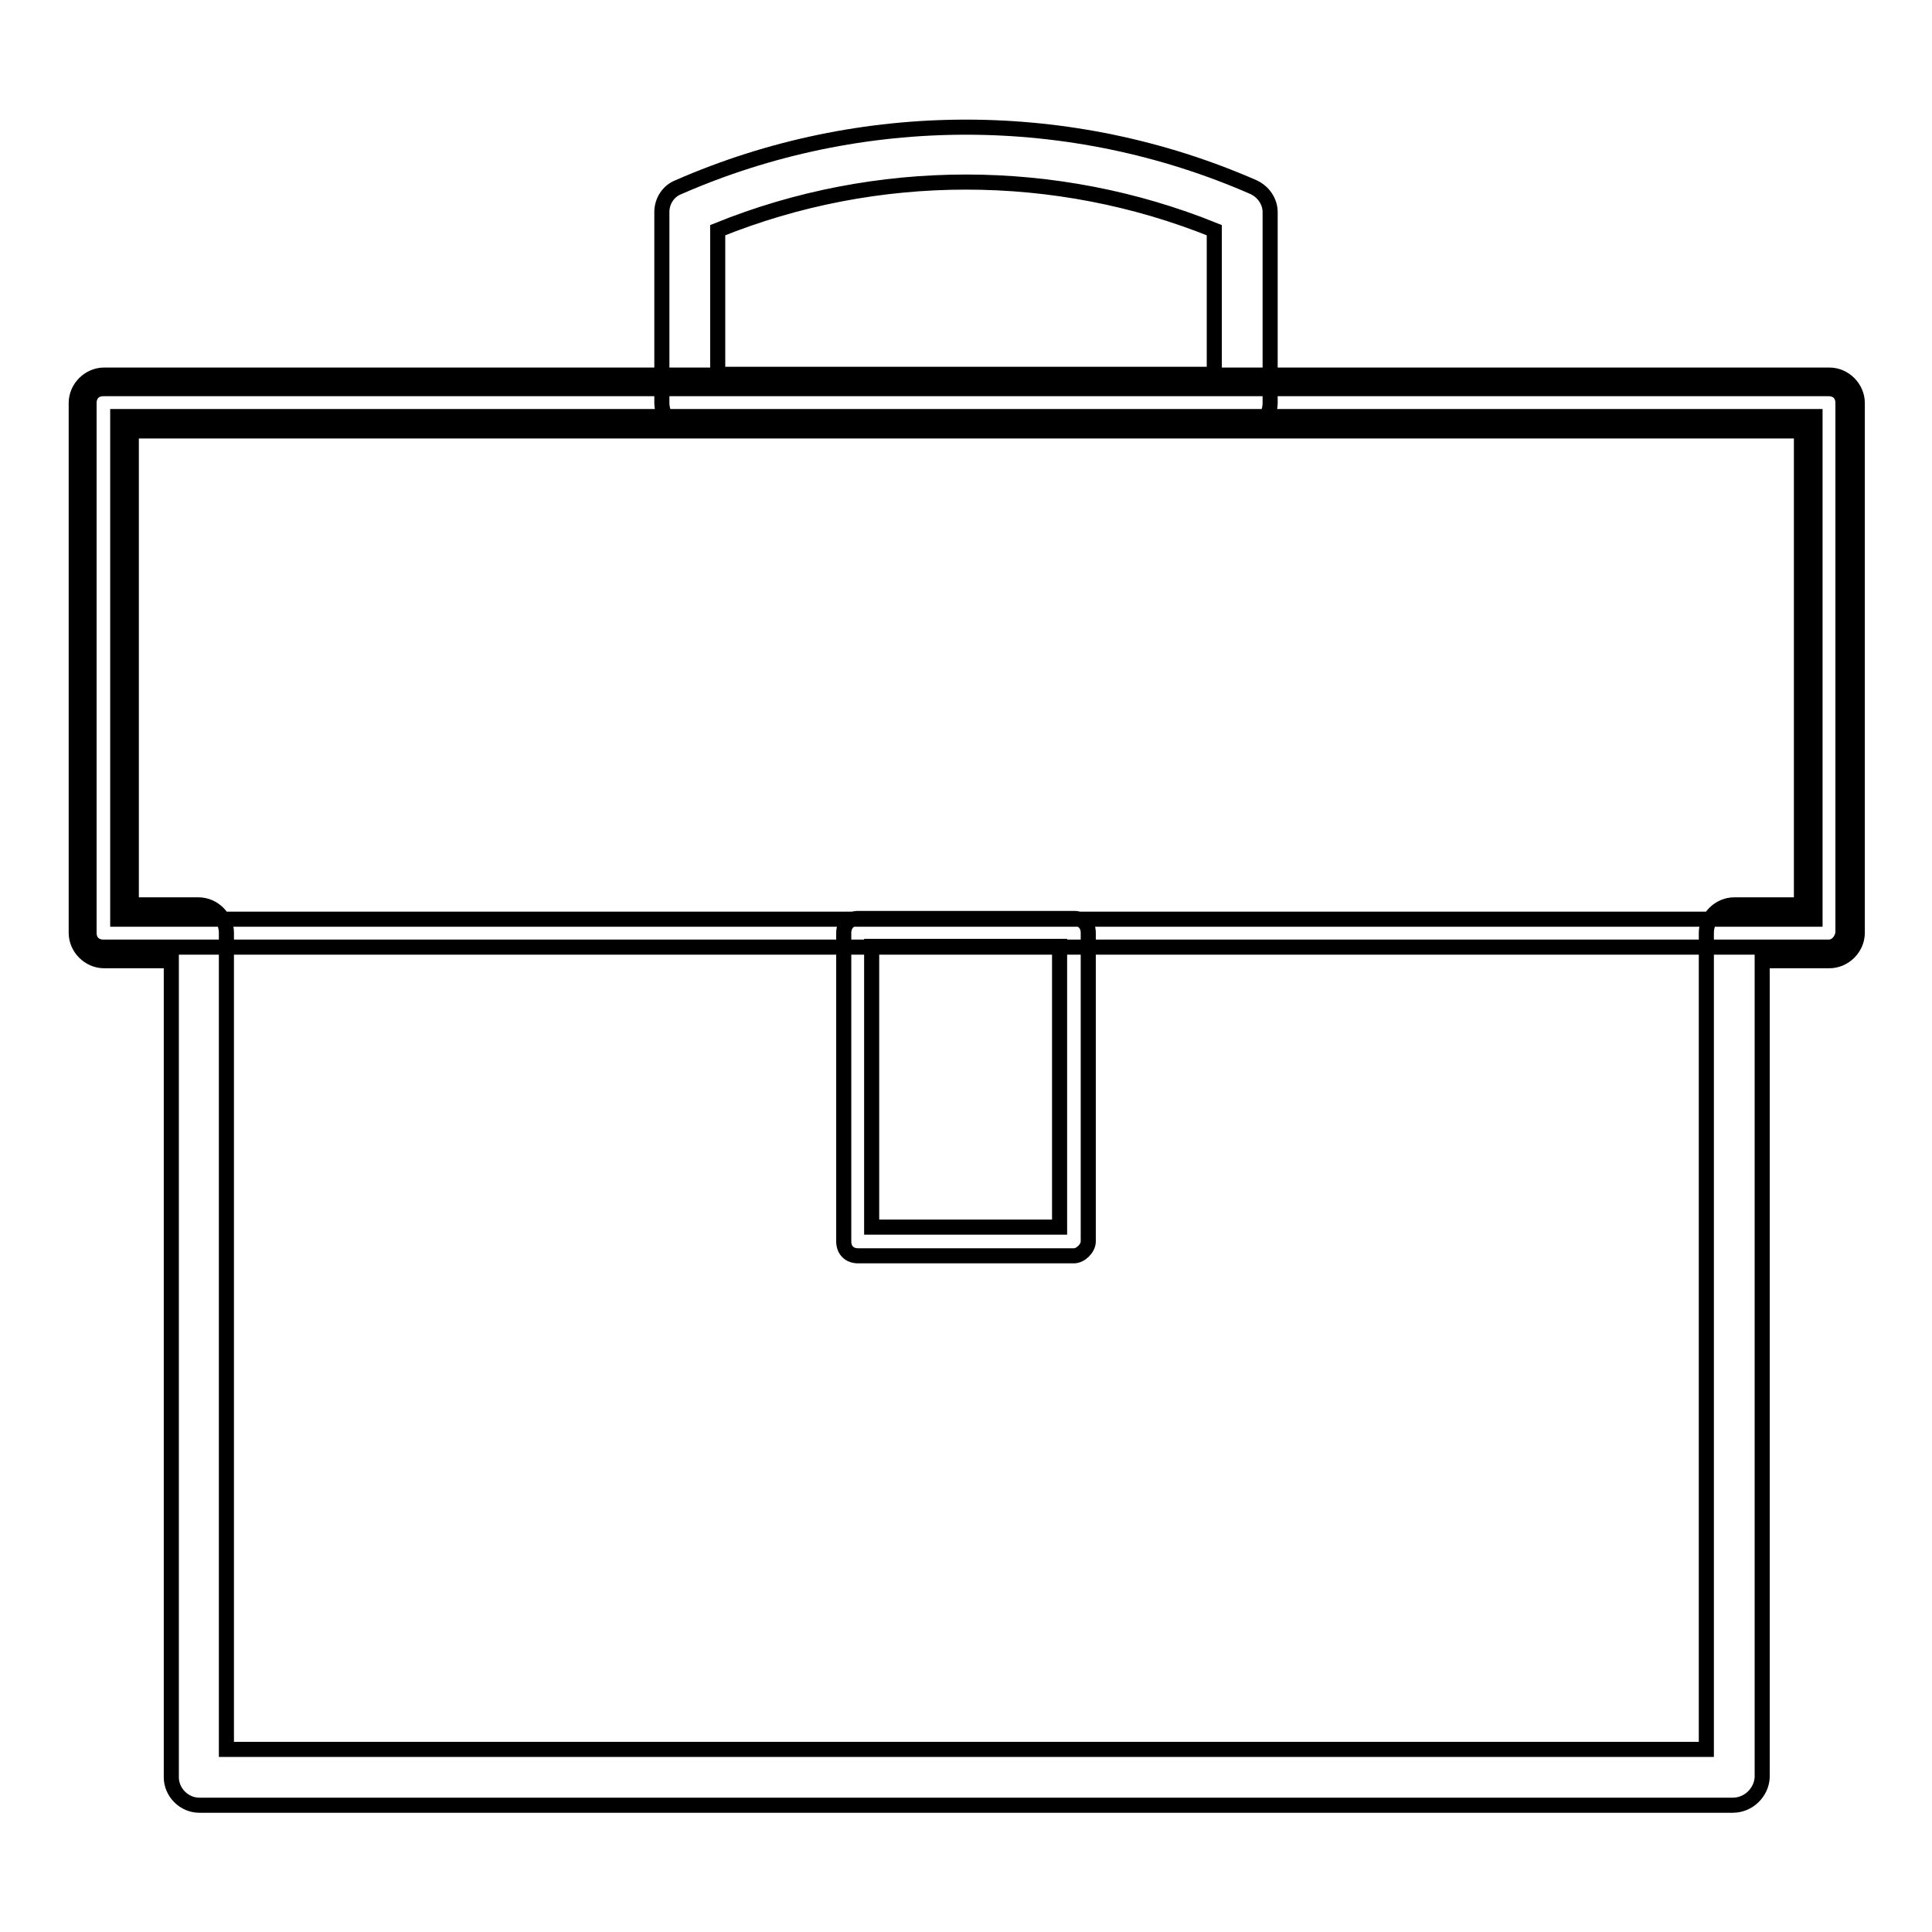 <?xml version="1.0" encoding="utf-8"?>
<!-- Svg Vector Icons : http://www.onlinewebfonts.com/icon -->
<!DOCTYPE svg PUBLIC "-//W3C//DTD SVG 1.1//EN" "http://www.w3.org/Graphics/SVG/1.1/DTD/svg11.dtd">
<svg version="1.1" xmlns="http://www.w3.org/2000/svg" xmlns:xlink="http://www.w3.org/1999/xlink" x="0px" y="0px" viewBox="0 0 256 256" enable-background="new 0 0 256 256" xml:space="preserve">
<g> <path stroke-width="2" fill-opacity="0" stroke="#000000"  d="M229.6,239.2H26.4c-2,0-3.7-1.7-3.7-3.7V127.3h-8.9c-2,0-3.7-1.7-3.7-3.7V53.4c0-2,1.7-3.7,3.7-3.7h228.6 c2,0,3.7,1.7,3.7,3.7v70.2c0,2-1.7,3.7-3.7,3.7h-8.9v108.2C233.4,237.5,231.7,239.2,229.6,239.2z M30.1,231.8h196V123.6 c0-2,1.7-3.7,3.7-3.7h8.9V57.1H17.4v62.8h8.9c2,0,3.7,1.7,3.7,3.7V231.8L30.1,231.8z M142.3,166.4h-28.6c-1.1,0-1.9-0.7-1.9-1.9 v-40.9c0-1.1,0.7-1.9,1.9-1.9h28.6c1.1,0,1.9,0.7,1.9,1.9v40.9C144.2,165.4,143.2,166.4,142.3,166.4z M115.5,162.6h24.9v-37.2 h-24.9V162.6z M164.6,57.1H91.4c-2,0-3.7-1.7-3.7-3.7V28.1c0-1.5,0.9-2.8,2.2-3.3c24.2-10.6,52-10.6,76.2,0 c1.3,0.6,2.2,1.9,2.2,3.3v25.3C168.3,55.4,166.7,57.1,164.6,57.1z M95.1,49.6h65.8V30.5c-21-8.5-44.8-8.5-65.8,0V49.6z  M242.3,125.5H13.7c-1.1,0-1.9-0.7-1.9-1.9V53.4c0-1.1,0.7-1.9,1.9-1.9h228.6c1.1,0,1.9,0.7,1.9,1.9v70.2 C244.1,124.5,243.4,125.5,242.3,125.5z M15.6,121.8h224.9V55.2H15.6V121.8z"/></g>
</svg>